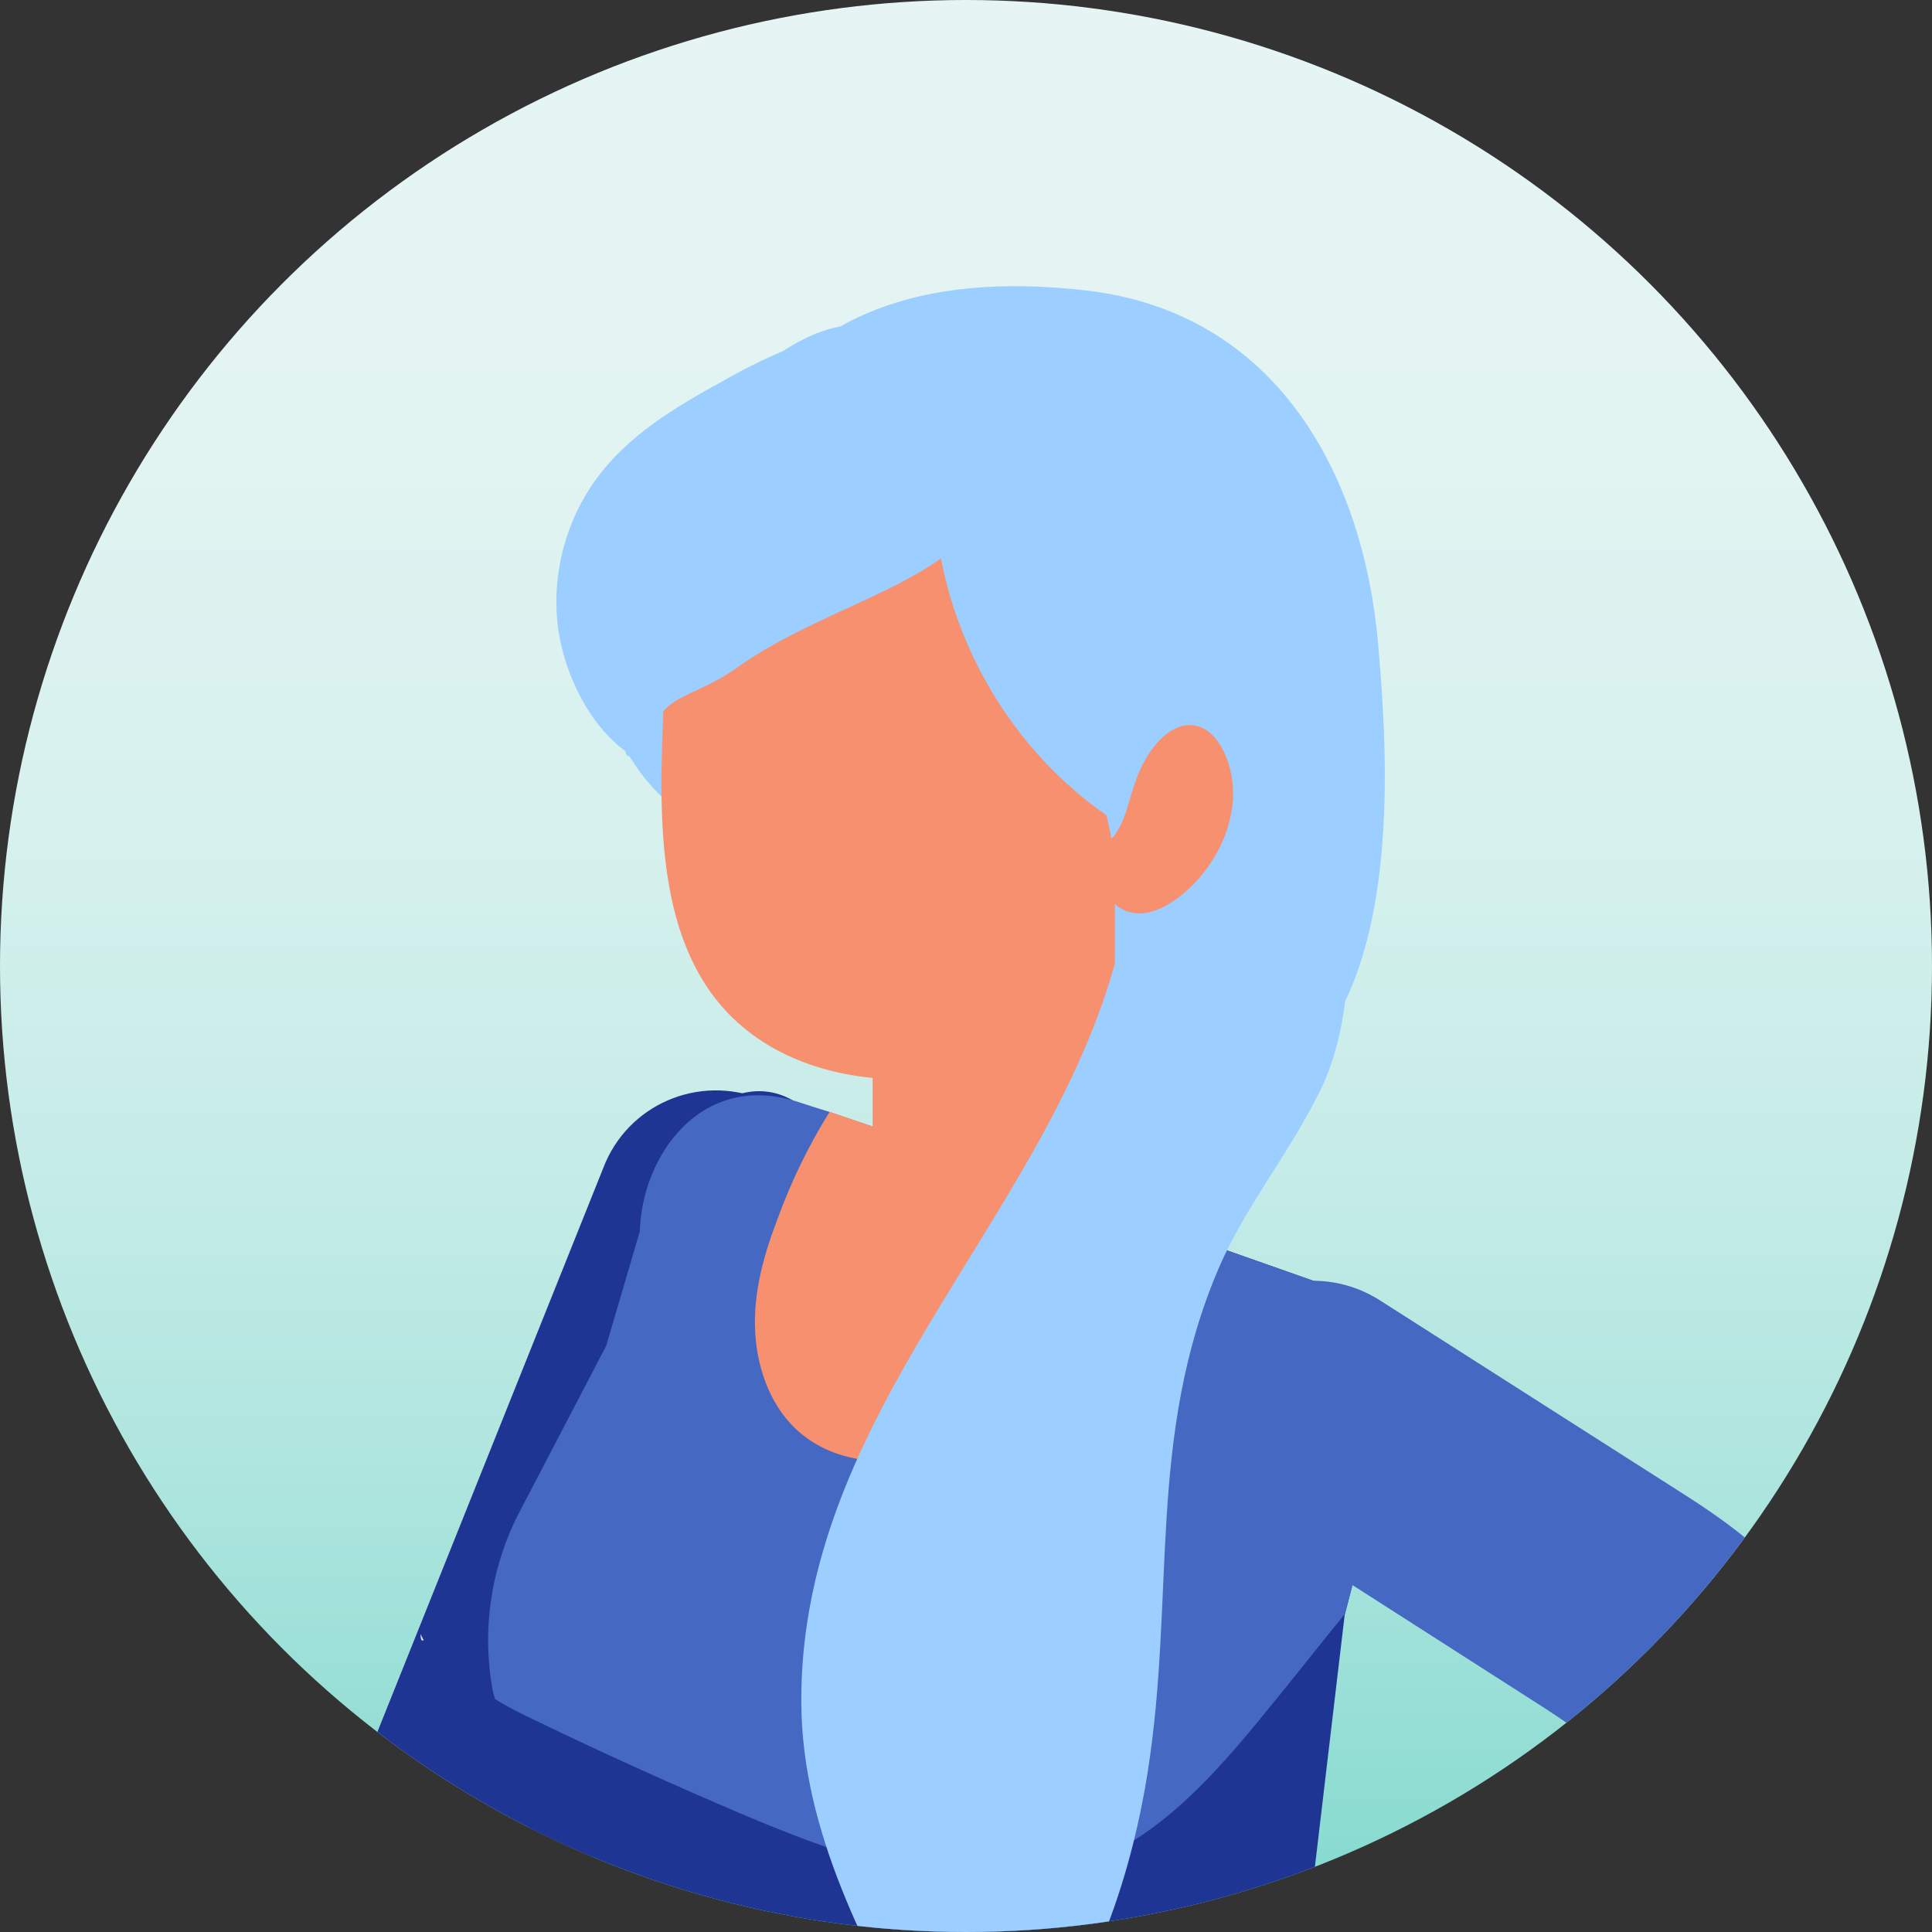 <?xml version="1.0" encoding="utf-8"?>
<!-- Generator: Adobe Illustrator 28.0.0, SVG Export Plug-In . SVG Version: 6.00 Build 0)  -->
<svg version="1.1" id="レイヤー_1" xmlns="http://www.w3.org/2000/svg" xmlns:xlink="http://www.w3.org/1999/xlink" x="0px"
	 y="0px" viewBox="0 0 184.2 184.2" style="enable-background:new 0 0 184.2 184.2;" xml:space="preserve">
<rect x="0" y="0" width="184.2" height="184.2" fill="#333333" stroke="none"/>
<style type="text/css">
	.st0{clip-path:url(#SVGID_00000077303568945375989140000010101347746369175980_);}
	.st1{fill:url(#SVGID_00000145759284530470934730000017196693318636135056_);}
	.st2{fill:#9CCEFF;}
	.st3{fill:#3772CE;}
	.st4{fill:#F7906F;}
	.st5{fill:#1F3594;}
	.st6{fill:#4568C3;}
	.st7{fill:#E2E8F2;}
	.st8{fill:#BDDCFF;}
</style>
<g>
	<g id="_レイヤー_2">
		<g id="_レイヤー_1-2">
			<g>
				<defs>
					<circle id="SVGID_1_" cx="92.1" cy="92.1" r="92.1"/>
				</defs>
				<clipPath id="SVGID_00000165195407008904475080000017103052555382435201_">
					<use xlink:href="#SVGID_1_"  style="overflow:visible;"/>
				</clipPath>
				<g style="clip-path:url(#SVGID_00000165195407008904475080000017103052555382435201_);">
					
						<linearGradient id="SVGID_00000160192912904241898490000013685693683325994376_" gradientUnits="userSpaceOnUse" x1="92.08" y1="522" x2="92.08" y2="337.84" gradientTransform="matrix(1 0 0 -1 0 522)">
						<stop  offset="0" style="stop-color:#E6F5F4"/>
						<stop  offset="0.22" style="stop-color:#E2F4F2"/>
						<stop  offset="0.42" style="stop-color:#D7F1EE"/>
						<stop  offset="0.6" style="stop-color:#C6ECE8"/>
						<stop  offset="0.77" style="stop-color:#ADE5DE"/>
						<stop  offset="0.94" style="stop-color:#8DDCD2"/>
						<stop  offset="1" style="stop-color:#80D9CE"/>
					</linearGradient>
					<circle style="fill:url(#SVGID_00000160192912904241898490000013685693683325994376_);" cx="92.1" cy="92.1" r="92.1"/>
					<g>
						<path class="st2" d="M131.8,80.3c0.5-6.5,0.1-13.1-0.4-18.8c-1.4-16.4-9.8-31.7-27.8-33.8c-32.9-3.8-39.4,19.1-41.1,46.7
							c10.2,11.8,22.4,23.5,28.7,37.9c1.4,3.1,18.1,3.3,20.3,2.3c5.4-2.3,12-11.4,15.1-16.2C129.9,93.4,131.3,86.9,131.8,80.3
							L131.8,80.3z"/>
						<path class="st3" d="M85.2,464.4c0.2,2.2,0.3,4.5-0.6,6.5c-1.2,2.4-3.7,3.8-6.1,5c-8.7,4.5-17.3,9.4-26.8,12.3
							c-2.2,0.7-4.4,1.2-6.7,0.9c-2.2-0.4-4.4-1.9-4.9-4.1c-0.5-2.5,1.3-5,2.9-6.9c7.1-8.4,14.5-17,24.4-21.9
							c2.9-1.4,6.1-2.5,9.4-2.2c3.2,0.3,6.4,2.4,7.3,5.6L85.2,464.4L85.2,464.4z"/>
						<path class="st3" d="M137.4,485.6c-0.1,2.4-0.5,4.7-1.3,6.7c-1.7,4.4-4.6,8.2-7.3,11.9c-1.6,2.2-3.3,4.4-4.9,6.7
							c-1.7,2.3-3.4,4.6-5.6,6.4c-2.2,1.8-5,3-7.8,2.8c-0.8,0-1.6-0.2-2.1-0.8c-0.3-0.3-0.5-0.7-0.6-1.1c-2-4.9-0.6-10.4,0.8-15.5
							c1.9-7.1,4.5-13.9,6.5-20.9c1.3-4.9,2.9-11.8,8.9-12.6C133.3,468,137.6,477.3,137.4,485.6L137.4,485.6z"/>
						<path class="st4" d="M128.4,362.7l6.3-105.1l-2.2-25.1L81,240.4L53.4,239l-0.9,120.8c0,0,12.6,93.4,12.6,93.5
							c0.3,2.2-3.6,3.5-3.6,5.6c0,2.6,1.2,6.7,7,7.7c2.3,0.4,8.4-1.1,10.3-2.5c3.5-2.8,6.2-6.4,6-11.1c0,0-3.8-85.1-3.8-85.1l7.9-91
							l2.3,42.4l2.8,43.2l21.9,114c0.4,4.7,1.9,8.3,6.1,8.3h5.6c4.5,0,8.1-4.1,8.1-9.1L128.4,362.7L128.4,362.7z"/>
						<path class="st3" d="M124.1,203.8l17.4,28.7c0,0,3.2,95.4-1.1,148.4c0,0-18.9,19.5-49.9,19.1c0,0-46.4-8.2-64.8-24.9
							c0,0,0.8-128,31.8-172.2L124.1,203.8L124.1,203.8z"/>
						<path class="st5" d="M72.6,104.8L72.6,104.8c6,2.4,8.9,9.2,6.5,15.2L48.8,196c-2.4,6-9.2,8.9-15.2,6.5l0,0
							c-6-2.4-8.9-9.2-6.5-15.2l30.4-75.9C59.8,105.3,66.6,102.4,72.6,104.8z"/>
						<path class="st3" d="M81.1,92.3c0,0,0.1,0,0.1,0.1c0-0.2,0-0.4,0-0.5C81.3,92,81.2,92.2,81.1,92.3z"/>
						<path class="st5" d="M128.2,154l-6.1,51.6c-0.7,0.4-1.3,0.9-1.9,1.5c-11.8,10.1-28.3,11.1-44.1,10.7c-3.5-1-7.1-2.2-10.8-3.8
							c-3.6-1.5-6.2-4.8-7-8.9l-11-43l-0.2-0.7c-1.1-5.8-0.2-11.8,2.4-16.9l8.4-16.1l2.5-8.6c0.8-9.5,8.7-19,15.5-14.7L79,106l5,1.7
							l22,7.7l6.4,2.2l12.5,4.4c6,2.1,9.3,8.9,7.6,15.4L128.2,154L128.2,154z"/>
						<path class="st6" d="M132.6,137.4l-4.4,16.5c-2.2,2.7-4.4,5.5-6.6,8.2c-4.7,5.8-9.6,11.7-16.1,14.8
							c-10.8,5.1-23.2,0.9-34.2-3.7c-6.8-2.9-13.5-5.9-20.1-9.1c-1.3-0.6-2.7-1.3-4-2.1l-0.2-0.7c-1.1-5.8-0.2-11.8,2.4-16.9
							l8.4-16.1l3.2-10.9c0.2-7.2,5.8-15.2,14.9-12.4L79,106l5,1.7l22,7.7l6.4,2.2l12.5,4.4C131,124.1,134.3,130.9,132.6,137.4
							L132.6,137.4z"/>
						<path class="st4" d="M112.5,117.7c-3.1,5.1-7.4,9.6-11.9,13.5c-3.4,3-7,5.9-11.3,7.3c-4.3,1.4-9.4,1.1-12.9-1.8
							c-2.8-2.3-4.2-6-4.4-9.7c-0.2-3.7,0.8-7.3,2.1-10.7c1.3-3.6,3-7.1,5-10.3l5,1.7l22,7.7L112.5,117.7L112.5,117.7z"/>
						<path class="st7" d="M40.1,155.8l0.3,0.6c-0.1,0-0.1,0-0.2,0C40.1,156.2,40.1,156,40.1,155.8L40.1,155.8z"/>
						<rect x="83.4" y="80.9" class="st4" width="22.9" height="42.2"/>
						<g>
							<polygon class="st4" points="104.1,88.3 83.3,110.1 83.2,109.8 83.2,95.1 							"/>
						</g>
						<path class="st2" d="M57.1,61.4c0,10.7,7.8,19.3,17.5,19.3s17.5-8.6,17.5-19.3s-7.8-19.3-17.5-19.3
							C64.9,42.1,57.1,50.8,57.1,61.4z"/>
						<path class="st3" d="M105,72.7c0,0,0.1,0,0.1,0.1c0-0.2,0-0.4,0-0.5C105.2,72.4,105.1,72.6,105,72.7z"/>
						<path class="st4" d="M105.9,79.6C103,65,93.7,49.7,77.9,47.1c-1.4-0.2-1.7-1.5-1.2-2.6c-0.3-0.7-0.2-1.5,0.2-2.1
							c-0.2,0-0.3,0-0.4-0.1c-3-0.4-6.3-0.5-9,1.1c-1.8,1-3.2,3-3.6,5.2c-0.2,0.8-0.2,1.6-0.1,2.4c-0.2,6-0.4,12-0.6,18
							c-0.1,2.7-0.2,5.4-0.1,8.2c0.2,6.6,1.3,13.1,5.1,18c4.2,5.4,10.9,7.6,17.3,7.7c3.5,0.1,7.2-2.5,10.3-4.3
							c5.9-3.6,8.6-9.3,10.1-16.7c0.1-0.5,0.2-1,0.2-1.5C106.1,80.2,105.9,79.9,105.9,79.6L105.9,79.6z"/>
						<path class="st2" d="M95.7,41c-0.7-3.3-3-6.3-6.3-8.3c-1.9-1.1-3.9-1.6-6-1.5c-3-0.7-6,0.5-8.8,2.3c-1.9,0.8-3.9,1.8-5.8,2.9
							c-4.4,2.4-8.9,5.1-11.9,9.2c-3.4,4.6-4.7,10.8-3.3,16.3c0.9,3.6,3,7.5,6,9.7c0.5,1.8,1.7-1.9,2.2-0.1c0.7-5.5,3.9-4.6,8.4-7.8
							c4.5-3.2,9.7-5.2,14.6-7.6c3.2-1.6,6.4-3.5,8.7-6.3c0.6-0.8,1.1-1.6,1.5-2.5C96.3,45.7,96.7,43.7,95.7,41L95.7,41z"/>
						<path class="st8" d="M15.4,194.1c0,8.6,7.2,15.6,16,15.6s16-7,16-15.6s-7.2-15.6-16-15.6S15.4,185.5,15.4,194.1L15.4,194.1z"
							/>
						<path class="st4" d="M35.1,194.8L35.1,194.8c0.8,6.9-4.1,13.2-11,14.1l-41.9,6.5c-6.9,0.8-13.2-4.1-14.1-11h0
							c-0.8-6.9,4.1-13.2,11-14.1l41.9-6.5C27.9,182.9,34.2,187.8,35.1,194.8L35.1,194.8z"/>
						<g>
							<path class="st7" d="M11.2,219.7c-2.2,4.3-9.3,7.4-17.8,7.4s-15.6-3.1-17.8-7.4l-0.7-5.8v-25.4h0.5c1.9-4.5,9.2-7.8,18-7.8
								s16.1,3.4,18,7.8h0.5v2.2L11.2,219.7L11.2,219.7z"/>
							<ellipse class="st7" cx="-6.5" cy="189.6" rx="18.5" ry="10.1"/>
							<path class="st3" d="M-19.7,189.4c0,4,5.9,7.2,13.1,7.2s13.1-3.2,13.1-7.2s-5.9-7.2-13.1-7.2S-19.7,185.4-19.7,189.4z"/>
						</g>
						<path class="st2" d="M106.5,78.4c-11.2-7.2-18.1-20.6-17.4-33.9c6.8,2.3,12.6,7.4,15.8,13.9s3.6,14.2,1.2,21L106.5,78.4
							L106.5,78.4z"/>
						<path class="st6" d="M169.5,195.1c-3.1,4.4-6.5,8.1-9.7,11.6c-3.3,3.6-6.4,7-8.6,10.5c-3,4.7-4.4,7.9-5.1,10
							c-0.6,1.7-0.6,2.6-0.6,3c4.2,5,3.8,12.5-1.1,16.9c-2.3,2.1-5.2,3.1-8.1,3.1c-3.3,0-6.6-1.4-9-4c-5.5-6.1-7.2-13.7-5.1-22.8
							c1.3-5.8,4.2-12.2,8.6-19.1c3.4-5.4,7.4-9.8,11.3-14c2.9-3.1,5.6-6.1,7.7-9.1c3.6-5.1,4.9-11,3.1-13.8c-1.1-1.6-4-3.5-6.5-5.1
							l-27.8-17.8c-5.6-3.6-7.3-11.1-3.7-16.8c3.6-5.6,11.1-7.3,16.7-3.7l27.9,17.8c4.1,2.6,9.7,6.2,13.6,12
							C180.4,165.2,179.1,181.4,169.5,195.1L169.5,195.1z"/>
						<path class="st2" d="M128.6,88.3c-0.1-5.5-0.8-11-1.7-15.6c-0.7-3.6-1.8-7.3-4.2-10.1c-2.5-2.8-6.6-4.2-10-2.6
							c-5.2,2.5-4.9,9.9-4.6,15.7c1.9,33.7-32,53.5-31.7,86.8c0.1,12.1,6.1,23.3,11.9,33.9c1.2,2.2,3.2,4.8,5.7,4.3
							c1.2-0.2,2.2-1.2,3-2.2c6.9-8.2,10.7-18.8,12.4-29.4c2.7-16.9-0.1-32.1,6.8-48.2c2.5-5.8,6.6-10.8,9.4-16.4
							C128,100,128.7,94.2,128.6,88.3L128.6,88.3z"/>
						<g>
							<path class="st4" d="M103.2,80.6c0.5,0.4,1.1,0.4,1.6,0.2c0.1-0.2,0-0.4,0.1-0.6L103.2,80.6L103.2,80.6z"/>
							<path class="st4" d="M114.4,69.3c-2.5-0.9-5,1.9-6.1,5.1c-0.6,1.6-0.9,3.4-1.7,4.7c-0.4,0.8-1.1,1.4-1.8,1.6
								c-0.7,2.5,0.7,5.6,2.7,6.2c2.1,0.7,4.3-0.7,6.1-2.4c1.9-1.9,3.5-4.5,3.9-7.7C117.9,73.8,116.6,70.1,114.4,69.3L114.4,69.3z"
								/>
						</g>
						<path class="st4" d="M144.3,247.1c-2.3,2.1-5.2,3.1-8.1,3.1c-3.3,0-6.6-1.4-9-4c-5.5-6.1-7.2-13.7-5.1-22.8
							c6.5,5.4,16.1,6.9,24,3.8c-0.6,1.7-0.6,2.6-0.6,3C149.7,235.3,149.2,242.8,144.3,247.1L144.3,247.1z"/>
					</g>
				</g>
			</g>
		</g>
	</g>
</g>
</svg>
